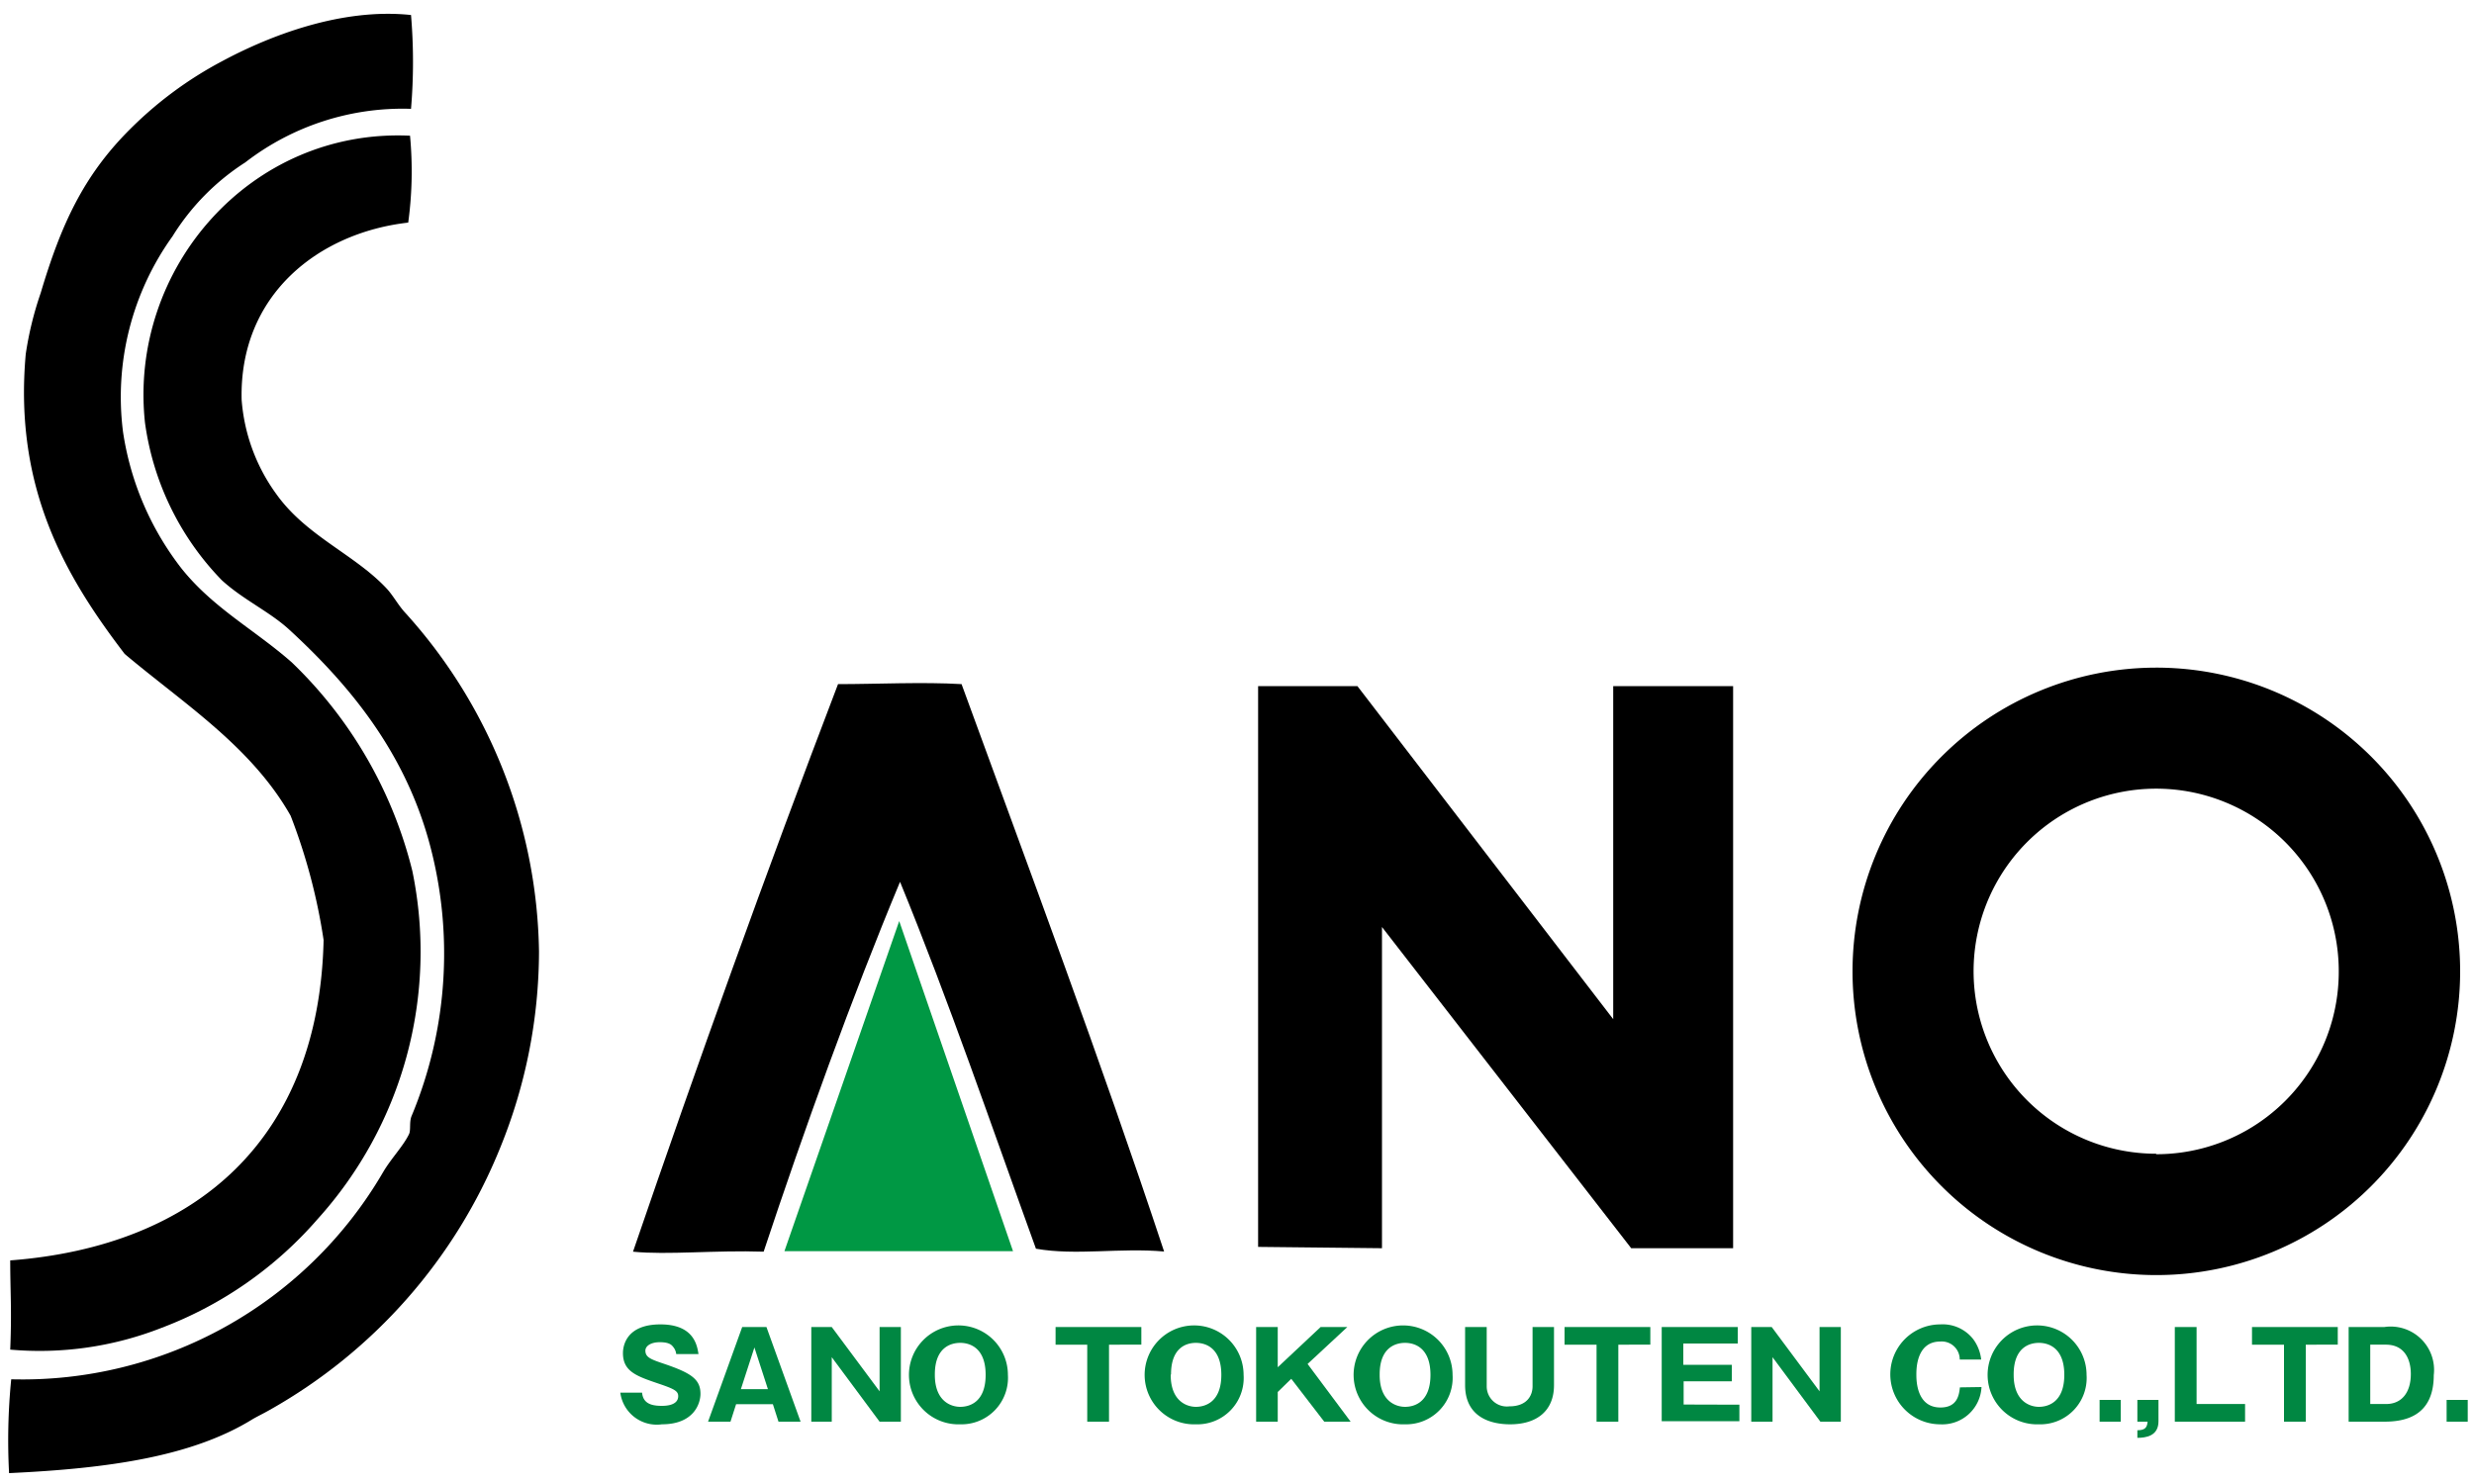 <svg id="レイヤー_1" data-name="レイヤー 1" xmlns="http://www.w3.org/2000/svg" width="150" height="90" viewBox="0 0 150 90"><defs><style>.cls-1{fill:#008742;}.cls-2{fill:#009844;}</style></defs><path d="M70.58,75.9c-2.7-.24-5.33.26-7.77-.17-2.7-7.46-5.27-15-8.24-22.25-2.92,7-5.82,15.05-8.27,22.43-2.93-.1-5.84.21-7.92,0,3.91-11.42,8-22.82,12.43-34.42,2.36,0,5.13-.14,7.49,0C62.46,52.89,66.71,64.22,70.58,75.9Z"/><path d="M24.54,37.13a31.26,31.26,0,0,1,8.14,20.58A31.66,31.66,0,0,1,30.33,69.6a32,32,0,0,1-14,15.92c-.35.2-.63.33-1,.54-3.66,2.27-8.72,3-14.78,3.28a37.5,37.5,0,0,1,.13-5.69A25.31,25.31,0,0,0,23.22,71.1c.49-.84,1.23-1.59,1.58-2.32.12-.25,0-.74.16-1.11A25.59,25.59,0,0,0,26,51c-1.52-5.46-4.81-9.46-8.47-12.82-1.2-1.1-2.78-1.8-4.09-3a17,17,0,0,1-4.65-9.55c-1-9.31,6.38-17.85,16.07-17.4a23,23,0,0,1-.11,5.27c-5.4.61-10.25,4.35-10.1,10.74A11.13,11.13,0,0,0,16.78,30c1.82,2.53,4.74,3.63,6.67,5.7C23.83,36.11,24.14,36.69,24.54,37.13Z"/><path d="M25,52.82a24.19,24.19,0,0,1-5.74,21.11,23.55,23.55,0,0,1-9.44,6.59,20.22,20.22,0,0,1-9.2,1.33c.1-2.42,0-3.5,0-5.41,11.3-.86,18.73-7.38,19-19.43a35.3,35.3,0,0,0-2-7.54c-2.38-4.2-6.46-6.78-10.06-9.81C4,35,.83,29.65,1.56,21.48a20.55,20.55,0,0,1,.91-3.72c1.23-4.14,2.59-7.09,5.36-9.87a23.28,23.28,0,0,1,5.64-4.18C16.3,2.19,20.68.46,24.92.91a33.76,33.76,0,0,1,0,5.69A15.6,15.6,0,0,0,14.87,9.85a14.2,14.2,0,0,0-4.41,4.48,16.71,16.71,0,0,0-3,11.87A17.74,17.74,0,0,0,11,34.47c1.92,2.41,4.48,3.75,6.69,5.7A26.28,26.28,0,0,1,25,52.82Z"/><path class="cls-1" d="M38.93,84.46c.06.66.57.8,1.19.8.19,0,1,0,1-.59,0-.31-.25-.44-1.2-.76-1.32-.45-2.15-.73-2.15-1.85,0-.45.21-1.74,2.27-1.74s2.23,1.31,2.31,1.8H41a.82.82,0,0,0-.19-.44c-.08-.1-.22-.28-.8-.28s-.88.25-.88.51c0,.41.33.53,1.13.8,1.65.56,2.21.94,2.21,1.82,0,.59-.4,1.85-2.34,1.85a2.23,2.23,0,0,1-2.52-1.92Z"/><path class="cls-1" d="M44.63,85.16l-.34,1.06H42.93L45,80.48h1.47l2.07,5.74H47.2l-.34-1.06Zm1.93-.91-.82-2.53-.82,2.53Z"/><path class="cls-1" d="M53.33,86.22l-2.9-3.91,0,3.91H49.19V80.48h1.24l2.9,3.9,0-3.9h1.29v5.74Z"/><path class="cls-1" d="M58.22,86.38a3,3,0,1,1,2.89-3A2.82,2.82,0,0,1,58.22,86.38Zm-1.54-3c0,1.62,1,1.94,1.54,1.94s1.54-.26,1.54-1.94-1-1.94-1.54-1.94S56.68,81.69,56.68,83.35Z"/><path class="cls-1" d="M67.24,86.22H65.92V81.55H64V80.48h5.2v1.07H67.24Z"/><path class="cls-1" d="M72.51,86.38a3,3,0,1,1,2.89-3A2.81,2.81,0,0,1,72.51,86.38Zm-1.53-3c0,1.62,1,1.94,1.53,1.94s1.54-.26,1.54-1.94-1-1.94-1.54-1.94S71,81.69,71,83.35Z"/><path class="cls-1" d="M77.47,84.42v1.8H76.16V80.48h1.31v2.44l2.6-2.44h1.62l-2.41,2.24,2.61,3.5h-1.6l-2-2.6Z"/><path class="cls-1" d="M85.19,86.38a3,3,0,1,1,2.88-3A2.82,2.82,0,0,1,85.19,86.38Zm-1.54-3c0,1.62,1,1.94,1.54,1.94s1.54-.26,1.54-1.94-1-1.94-1.54-1.94S83.65,81.69,83.65,83.35Z"/><path class="cls-1" d="M90.14,80.48v3.6a1.22,1.22,0,0,0,1.37,1.21c1.12,0,1.41-.71,1.41-1.21v-3.6h1.3V84c0,1.59-1.07,2.38-2.66,2.38-1.27,0-2.73-.49-2.73-2.38V80.48Z"/><path class="cls-1" d="M98.12,86.22H96.8V81.55H94.86V80.48h5.2v1.07H98.12Z"/><path class="cls-1" d="M105.46,85.19v1h-4.71V80.48h4.61v1h-3.3v1.29H105v1h-2.92v1.41Z"/><path class="cls-1" d="M110.37,86.22l-2.9-3.91,0,3.91h-1.29V80.48h1.24l2.9,3.9,0-3.9h1.29v5.74Z"/><path class="cls-1" d="M120.14,84.12a2.38,2.38,0,0,1-2.5,2.26,3,3,0,0,1,0-6.06,2.35,2.35,0,0,1,2,.9,2.53,2.53,0,0,1,.48,1.23h-1.3a1.09,1.09,0,0,0-1.18-1.09c-1.45,0-1.45,1.67-1.45,2s0,2,1.46,2c1,0,1.13-.72,1.18-1.22Z"/><path class="cls-1" d="M123.62,86.38a3,3,0,1,1,2.89-3A2.81,2.81,0,0,1,123.62,86.38Zm-1.53-3c0,1.62,1,1.94,1.53,1.94s1.54-.26,1.54-1.94-1-1.94-1.54-1.94S122.09,81.69,122.09,83.35Z"/><path class="cls-1" d="M128.58,84.9v1.32H127.3V84.9Z"/><path class="cls-1" d="M129.59,86.22V84.9h1.28v1.3c0,.89-.76,1-1.28,1v-.46c.46,0,.59-.16.62-.52Z"/><path class="cls-1" d="M131.86,86.22V80.48h1.32v4.67h2.94v1.07Z"/><path class="cls-1" d="M139.8,86.22h-1.32V81.55h-1.94V80.48h5.2v1.07H139.8Z"/><path class="cls-1" d="M142.4,80.48h2.16a2.63,2.63,0,0,1,3,2.92c0,2.51-1.78,2.82-3,2.82H142.4Zm1.31,4.67h.95c1,0,1.51-.75,1.51-1.82,0-.9-.39-1.78-1.51-1.78h-.95Z"/><path class="cls-1" d="M149.62,84.9v1.32h-1.28V84.9Z"/><polygon class="cls-2" points="47.56 75.88 54.52 55.86 61.42 75.88 47.56 75.88"/><path d="M130.73,40.49a18.42,18.42,0,1,0,18.43,18.42A18.42,18.42,0,0,0,130.73,40.49Zm0,29.48A11.07,11.07,0,1,1,141.8,58.91,11.06,11.06,0,0,1,130.73,70Z"/><polygon points="76.28 75.62 76.28 41.61 82.3 41.61 97.81 61.81 97.81 41.61 105.08 41.61 105.08 75.7 98.9 75.7 83.79 56.22 83.79 75.7 76.28 75.62"/></svg>